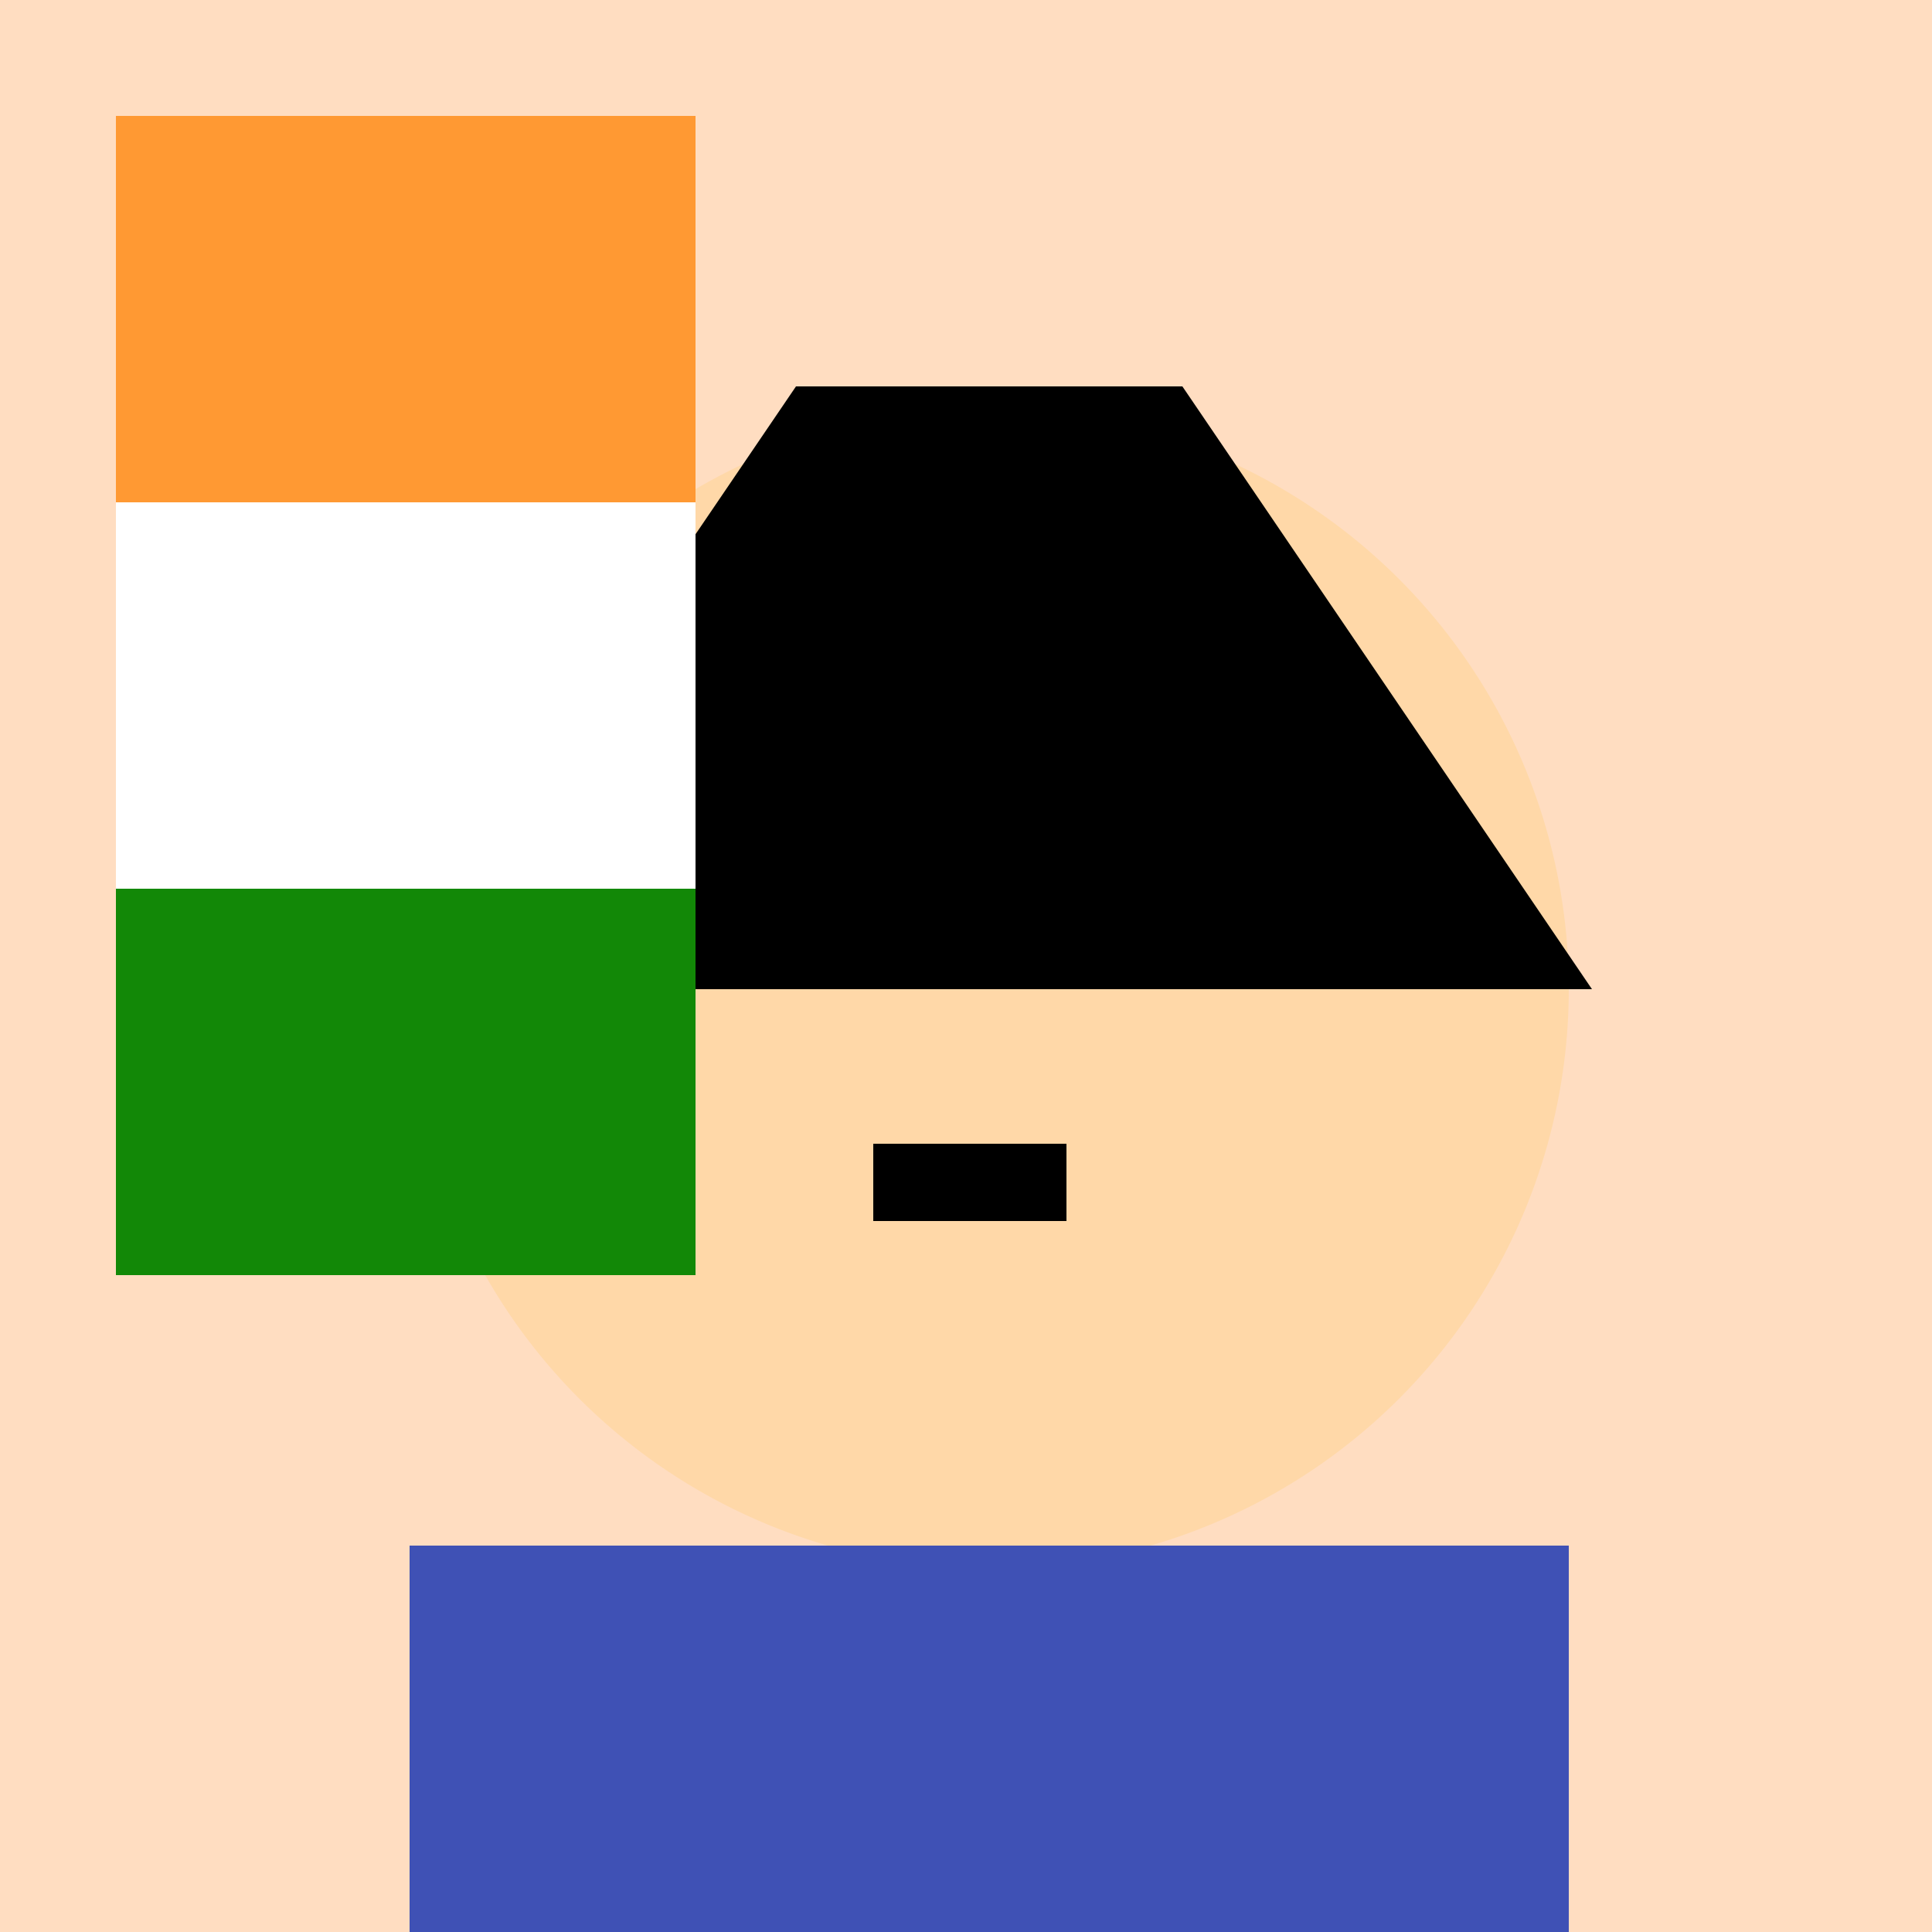 <!--

Generated by DrawGPT.
Free, open source, AI generated images in SVG, PNG, and HTML Canvas format.
https://drawgpt.ai

Created: 2023-09-27T02:58:35.305Z
Link: https://drawgpt.ai/prompt/84935/

-->
<svg xmlns="http://www.w3.org/2000/svg" xmlns:xlink="http://www.w3.org/1999/xlink" width="500" height="500"><defs/><g><rect fill="#FFDDC1" stroke="none" x="0" y="0" width="512" height="512"/><path fill="#FFD8A8" stroke="none" paint-order="stroke fill markers" d=" M 406 256 A 150 150 0 1 1 406 255.85"/><path fill="#000000" stroke="none" paint-order="stroke fill markers" d=" M 236 216 A 30 30 0 1 1 236 215.97"/><path fill="#000000" stroke="none" paint-order="stroke fill markers" d=" M 336 216 A 30 30 0 1 1 336 215.97"/><path fill="none" stroke="#000000" paint-order="fill stroke markers" d=" M 176 196 L 236 196" stroke-miterlimit="10" stroke-width="10" stroke-dasharray=""/><path fill="none" stroke="#000000" paint-order="fill stroke markers" d=" M 276 196 L 336 196" stroke-miterlimit="10" stroke-width="10" stroke-dasharray=""/><path fill="none" stroke="#000000" paint-order="fill stroke markers" d=" M 226 306 L 276 306" stroke-miterlimit="10" stroke-width="20" stroke-dasharray=""/><path fill="#000000" stroke="none" paint-order="stroke fill markers" d=" M 100 256 L 412 256 L 306 100 L 206 100 Z"/><path fill="#3F51B5" stroke="none" paint-order="stroke fill markers" d=" M 206 400 L 306 400 L 306 550 L 206 550 Z"/><path fill="#3F51B5" stroke="none" paint-order="stroke fill markers" d=" M 106 400 L 206 400 L 206 550 L 106 550 Z"/><path fill="#3F51B5" stroke="none" paint-order="stroke fill markers" d=" M 306 400 L 406 400 L 406 550 L 306 550 Z"/><path fill="#3F51B5" stroke="none" paint-order="stroke fill markers" d=" M 206 550 L 156 650 L 256 650 Z"/><path fill="#3F51B5" stroke="none" paint-order="stroke fill markers" d=" M 306 550 L 356 650 L 256 650 Z"/><path fill="#FF9933" stroke="none" paint-order="stroke fill markers" d=" M 30 30 L 180 30 L 180 130 L 30 130 L 30 30 Z"/><path fill="#FFFFFF" stroke="none" paint-order="stroke fill markers" d=" M 30 130 L 180 130 L 180 230 L 30 230 L 30 130 Z"/><path fill="#128807" stroke="none" paint-order="stroke fill markers" d=" M 30 230 L 180 230 L 180 330 L 30 330 L 30 230 Z"/></g></svg>